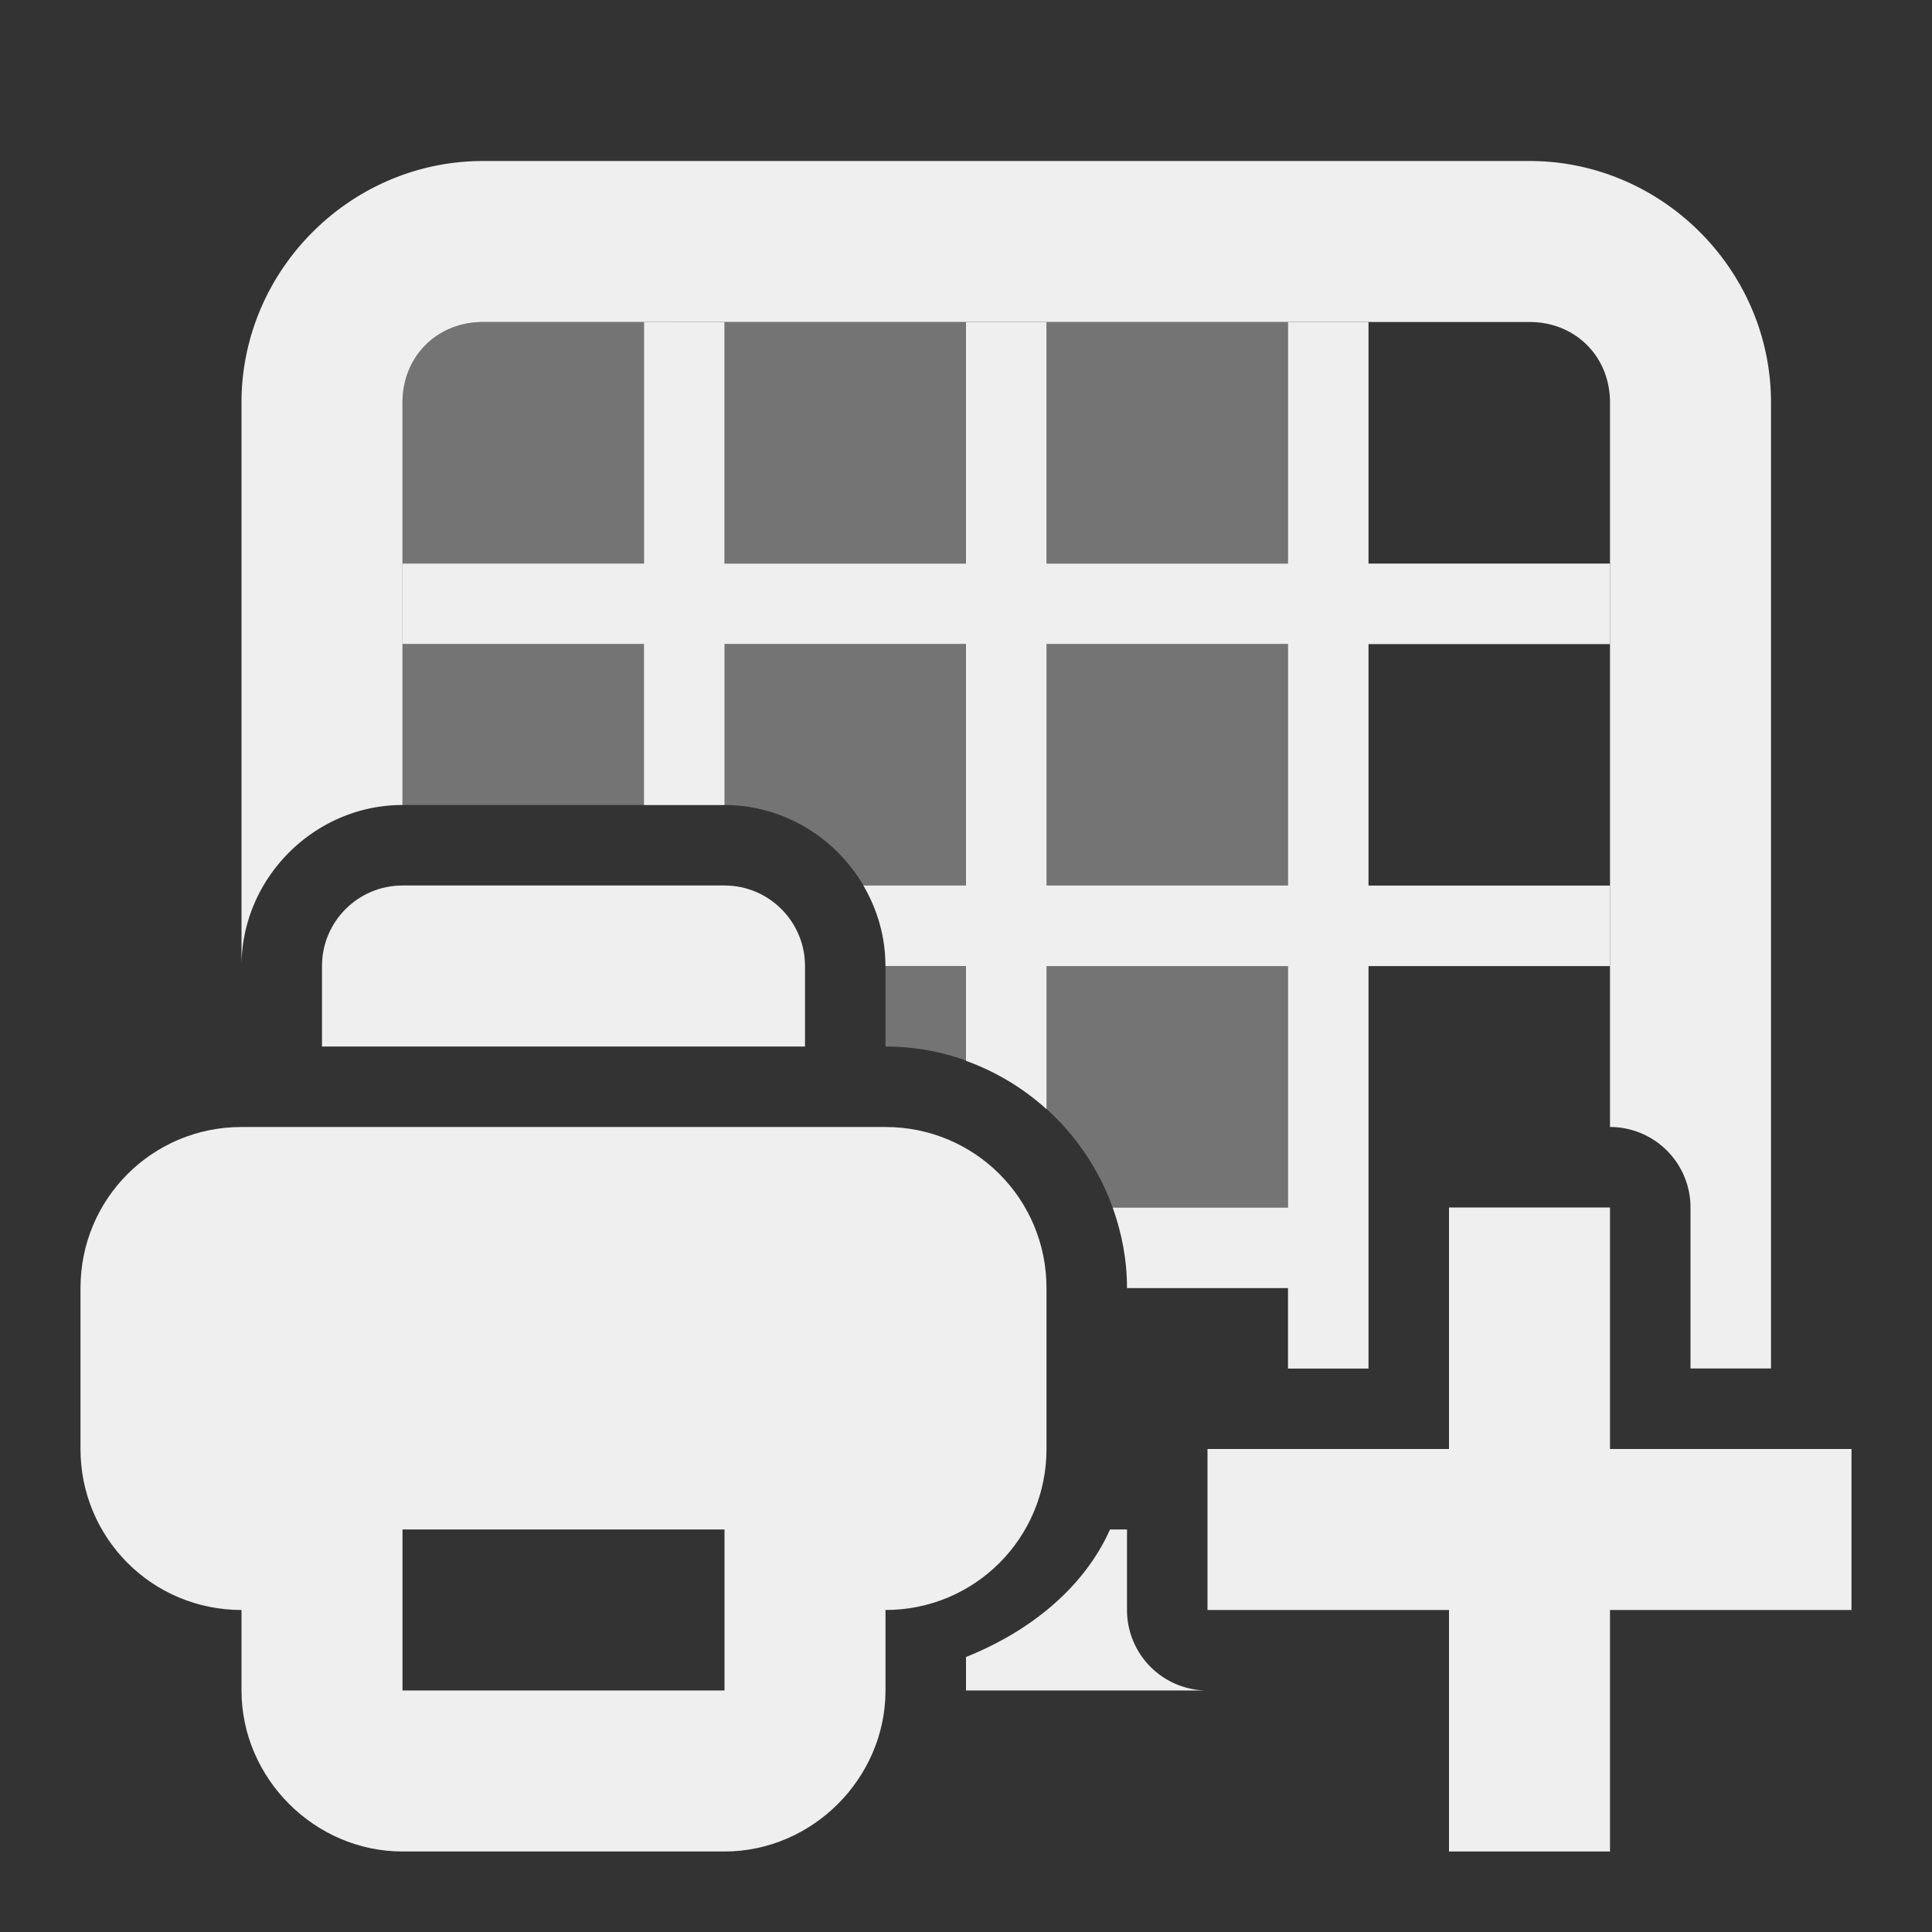 <svg viewBox="0 0 24 24" xmlns="http://www.w3.org/2000/svg"><rect x="0" y="0" width="24" height="24" fill="#333333" stroke="none"/><g fill="#efefef" transform="matrix(-1 0 0 1 24 0)"><path d="m16 4v3h3v1h-3v2h-1v-2h-3v3h1.275c-.174.296-.275.637-.275 1h-1v1.178c-.372.134-.711.339-1 .6v-1.777h-3v3h2.178c-.113.314-.178.649-.178 1h-2v1h-1v-1-1-3h-3v-1h3v-3h-3v-1h3v-3h1v3h3v-3h1v3h3v-3zm-5 4h-3v3h3z"/><path d="m18 4c.571 0 1 .429 1 1v2h-3v-3zm-3 0v3h-3v-3zm-4 0v3h-3v-3zm8 4v2h-4c-1.093-0-2.0.907-2 2v1c-1.294 0-2.406.841-2.822 2h-2.178v-5-2h3 1 3 1 .5z" opacity=".35"/><path d="m18 2c1.645 0 3 1.355 3 3v7c0-1.093-.907-2-2-2v-5c0-.571-.429-1-1-1h-13c-.571 0-1 .429-1 1v9a1 1 0 0 0 -1 1v2h-1v-12c0-1.645 1.355-3 3-3zm-7.789 17c.328.733 1.005 1.27 1.789 1.584v.416h-3a1 1 0 0 0 1-1v-1z"/><path d="m15 11c-.552-0-1.0.448-1 1v1h6v-1c0-.552-.448-1-1-1zm-2 3c-1.108 0-2 .892-2 2v2c0 1.108.892 2 2 2v1c0 1.091.909 2 2 2h4c1.091 0 2-.909 2-2v-1c1.108 0 2-.892 2-2v-2c0-1.108-.892-2-2-2zm2 5h4v2h-4z"/><path d="m6 15v3h3v2h-3v3h-2v-3h-3v-2h3v-3z" stroke-width="1.069"/></g></svg>